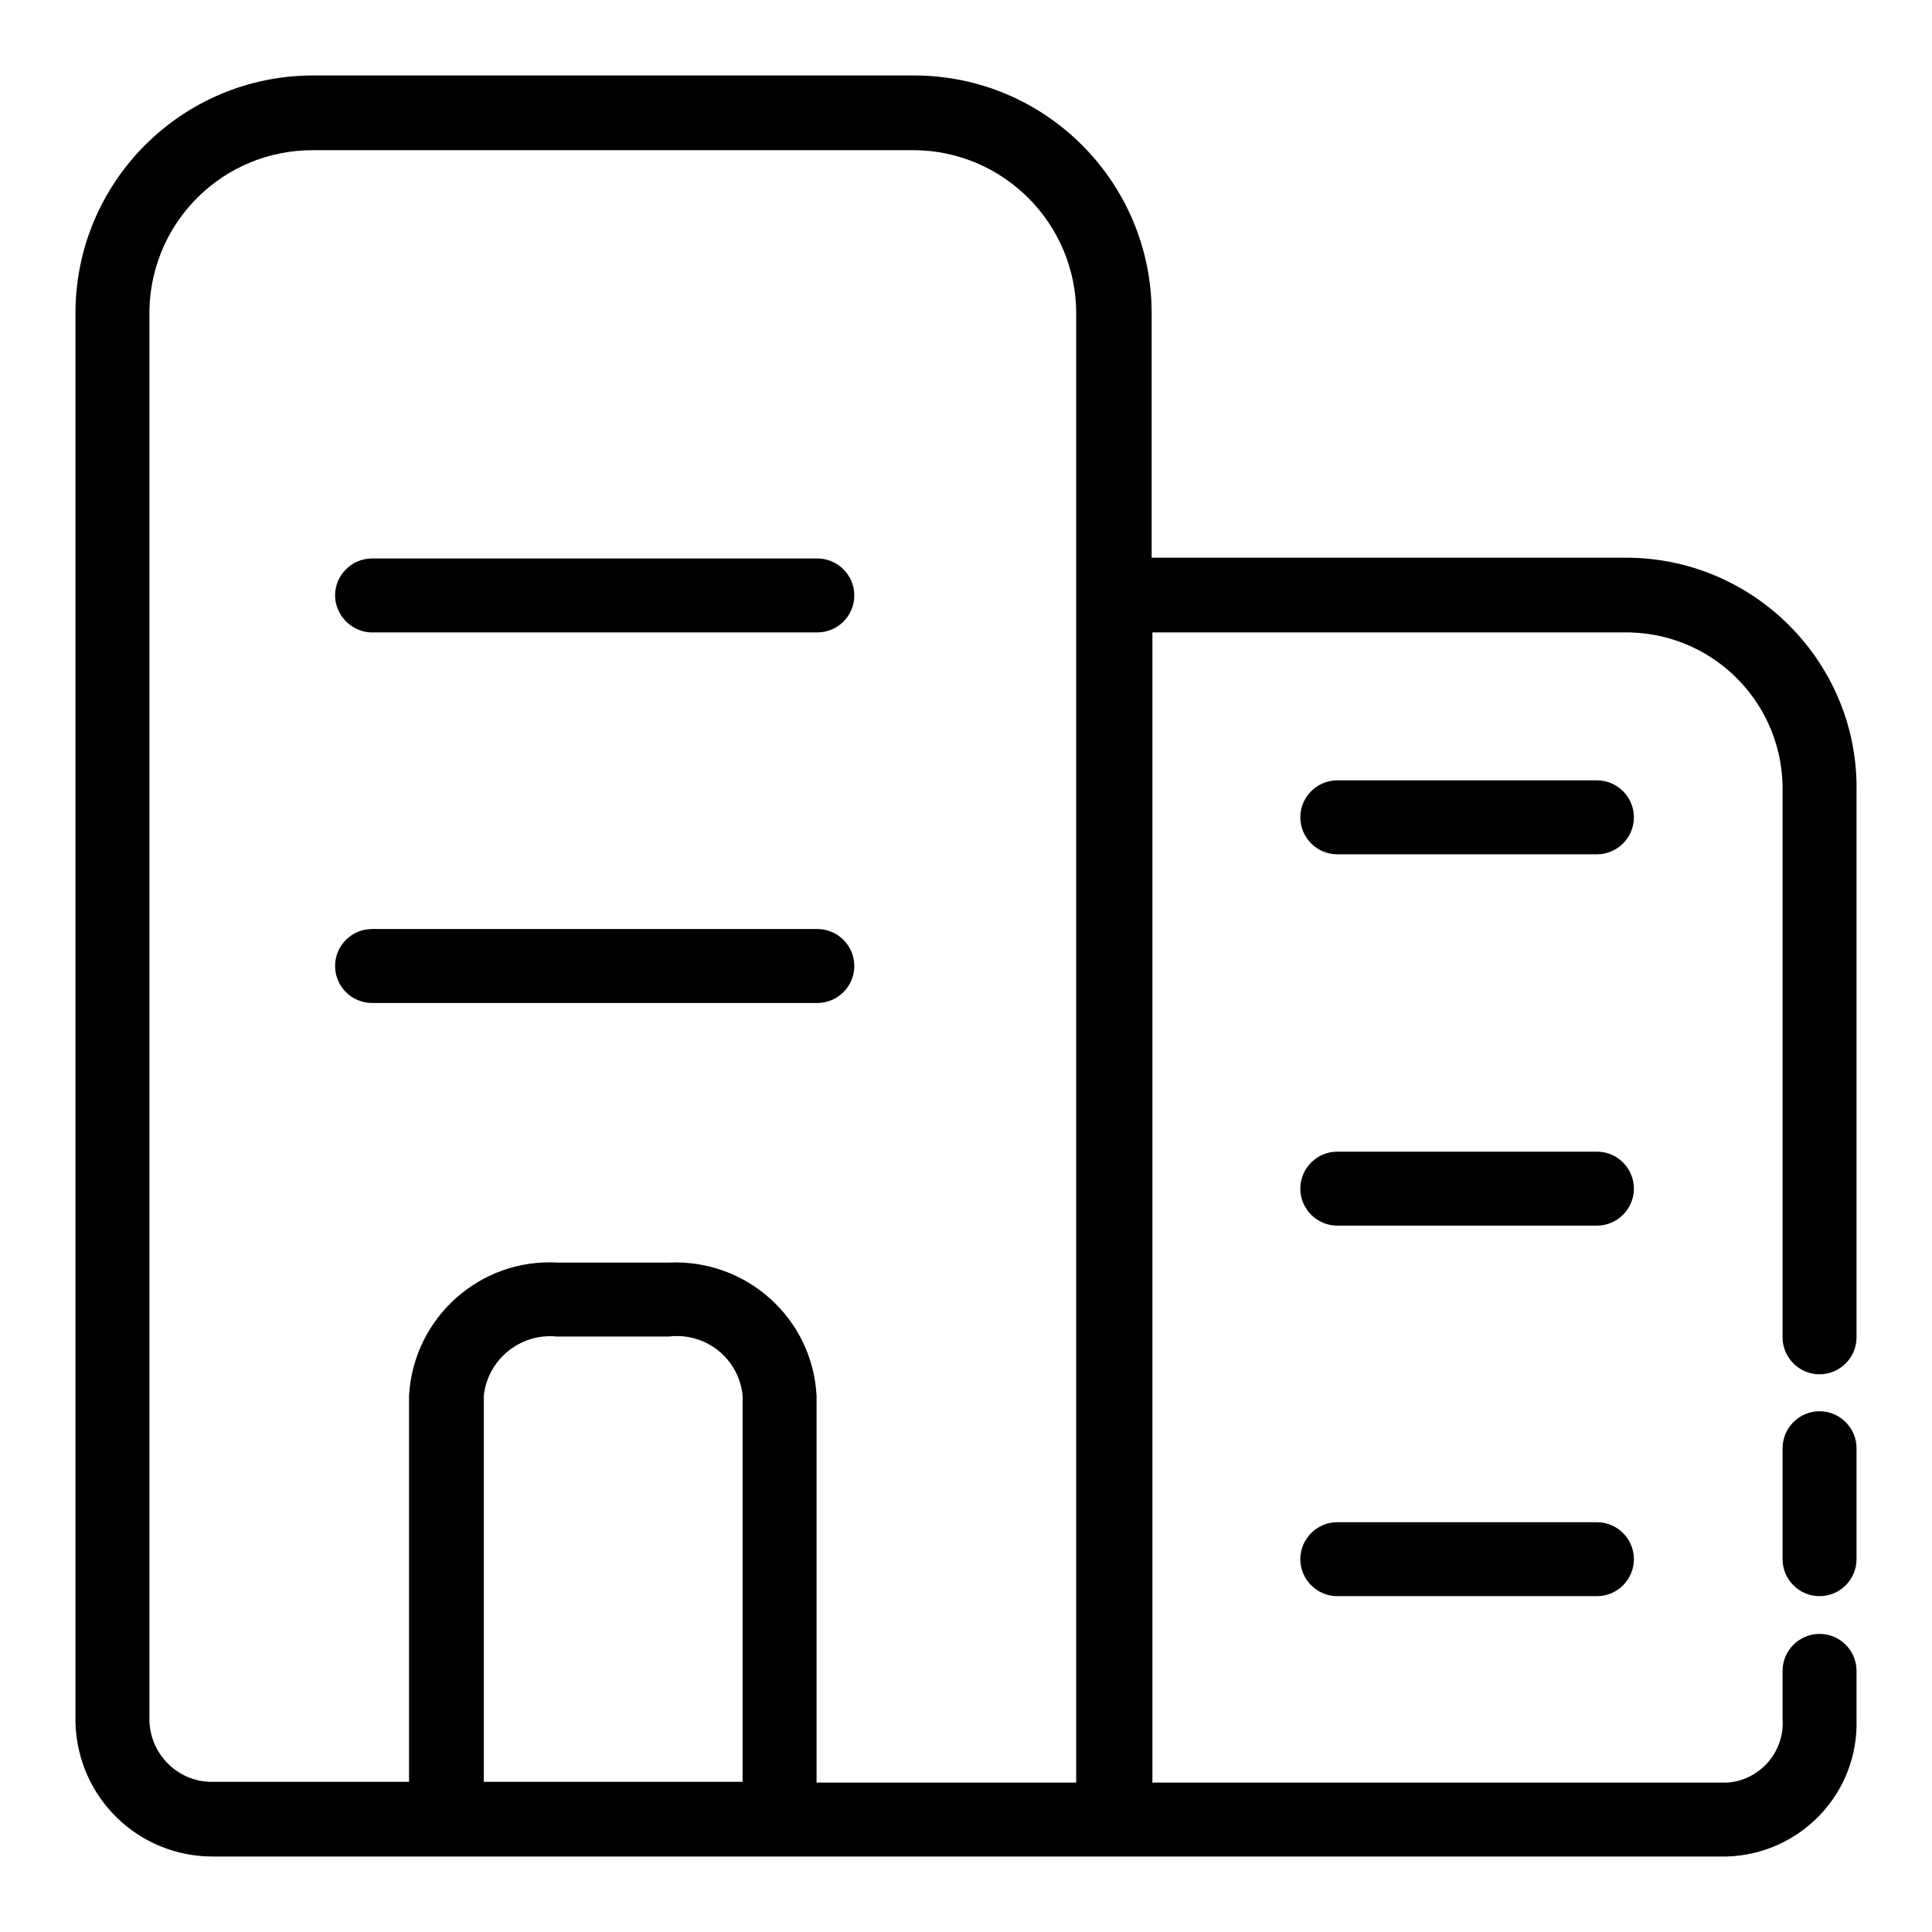 <?xml version="1.0" encoding="utf-8"?>
<!-- Svg Vector Icons : http://www.onlinewebfonts.com/icon -->
<!DOCTYPE svg PUBLIC "-//W3C//DTD SVG 1.1//EN" "http://www.w3.org/Graphics/SVG/1.1/DTD/svg11.dtd">
<svg version="1.1" xmlns="http://www.w3.org/2000/svg" xmlns:xlink="http://www.w3.org/1999/xlink" x="0px" y="0px" viewBox="0 0 256 256" enable-background="new 0 0 256 256" xml:space="preserve">
<g> <path fill="#000000" d="M241.1,187c-2.7,0-4.9,2.2-4.9,4.9v14.7c0,2.7,2.2,4.9,4.9,4.9c2.7,0,4.9-2.2,4.9-4.9v-14.7 C246,189.2,243.8,187,241.1,187z"/> <path fill="#000000" d="M216,73.9h-63.4V41.5c0-17.4-14.1-31.5-31.5-31.5H41.5C24.1,10,10,24.1,10,41.5v186.8 c0.3,9.9,8.3,17.7,18.2,17.7h200.6c9.8-0.3,17.5-8.4,17.2-18.2c0,0,0,0,0,0v-6.4c0-2.7-2.2-4.9-4.9-4.9c-2.7,0-4.9,2.2-4.9,4.9v6.4 c0.3,4.3-3,8.1-7.3,8.4c0,0,0,0,0,0h-76.2V83.8H216c11.4,0.3,20.4,9.7,20.2,21.1c0,0,0,0,0,0v72.3c0,2.7,2.2,4.9,4.9,4.9 c2.7,0,4.9-2.2,4.9-4.9v-72.3C246.3,88.1,232.8,74.2,216,73.9C216,73.9,216,73.9,216,73.9z M19.8,227.8V41 c0.3-11.8,9.9-21.1,21.6-21.1h79.6c11.9,0,21.6,9.7,21.6,21.6l0,0v194.7h-34.4V185c-0.5-10.3-9.3-18.2-19.6-17.7c0,0,0,0-0.1,0 H73.9c-10.3-0.6-19.1,7.3-19.7,17.6c0,0,0,0,0,0.1v51.1H28.2C23.6,236.2,19.8,232.4,19.8,227.8L19.8,227.8z M64.1,236.2V185 c0.5-4.9,4.9-8.4,9.7-7.9c0,0,0.1,0,0.1,0h14.7c4.9-0.6,9.3,2.9,9.8,7.8c0,0,0,0.1,0,0.1v51.1H64.1z"/> <path fill="#000000" d="M108.3,132.9c2.7,0,4.9-2.2,4.9-4.9s-2.2-4.9-4.9-4.9h-59c-2.7,0-4.9,2.2-4.9,4.9s2.2,4.9,4.9,4.9H108.3z  M49.3,83.8h59c2.7,0,4.9-2.2,4.9-4.9c0-2.7-2.2-4.9-4.9-4.9h-59c-2.7,0-4.9,2.2-4.9,4.9C44.4,81.5,46.6,83.8,49.3,83.8z  M211.6,152.6h-34.4c-2.7,0-4.9,2.2-4.9,4.9s2.2,4.9,4.9,4.9h34.4c2.7,0,4.9-2.2,4.9-4.9S214.3,152.6,211.6,152.6z M211.6,201.7 h-34.4c-2.7,0-4.9,2.2-4.9,4.9c0,2.7,2.2,4.9,4.9,4.9h34.4c2.7,0,4.9-2.2,4.9-4.9C216.5,203.9,214.3,201.7,211.6,201.7z  M211.6,103.4h-34.4c-2.7,0-4.9,2.2-4.9,4.9c0,2.7,2.2,4.9,4.9,4.9h34.4c2.7,0,4.9-2.2,4.9-4.9 C216.5,105.6,214.3,103.4,211.6,103.4z"/></g>
</svg>